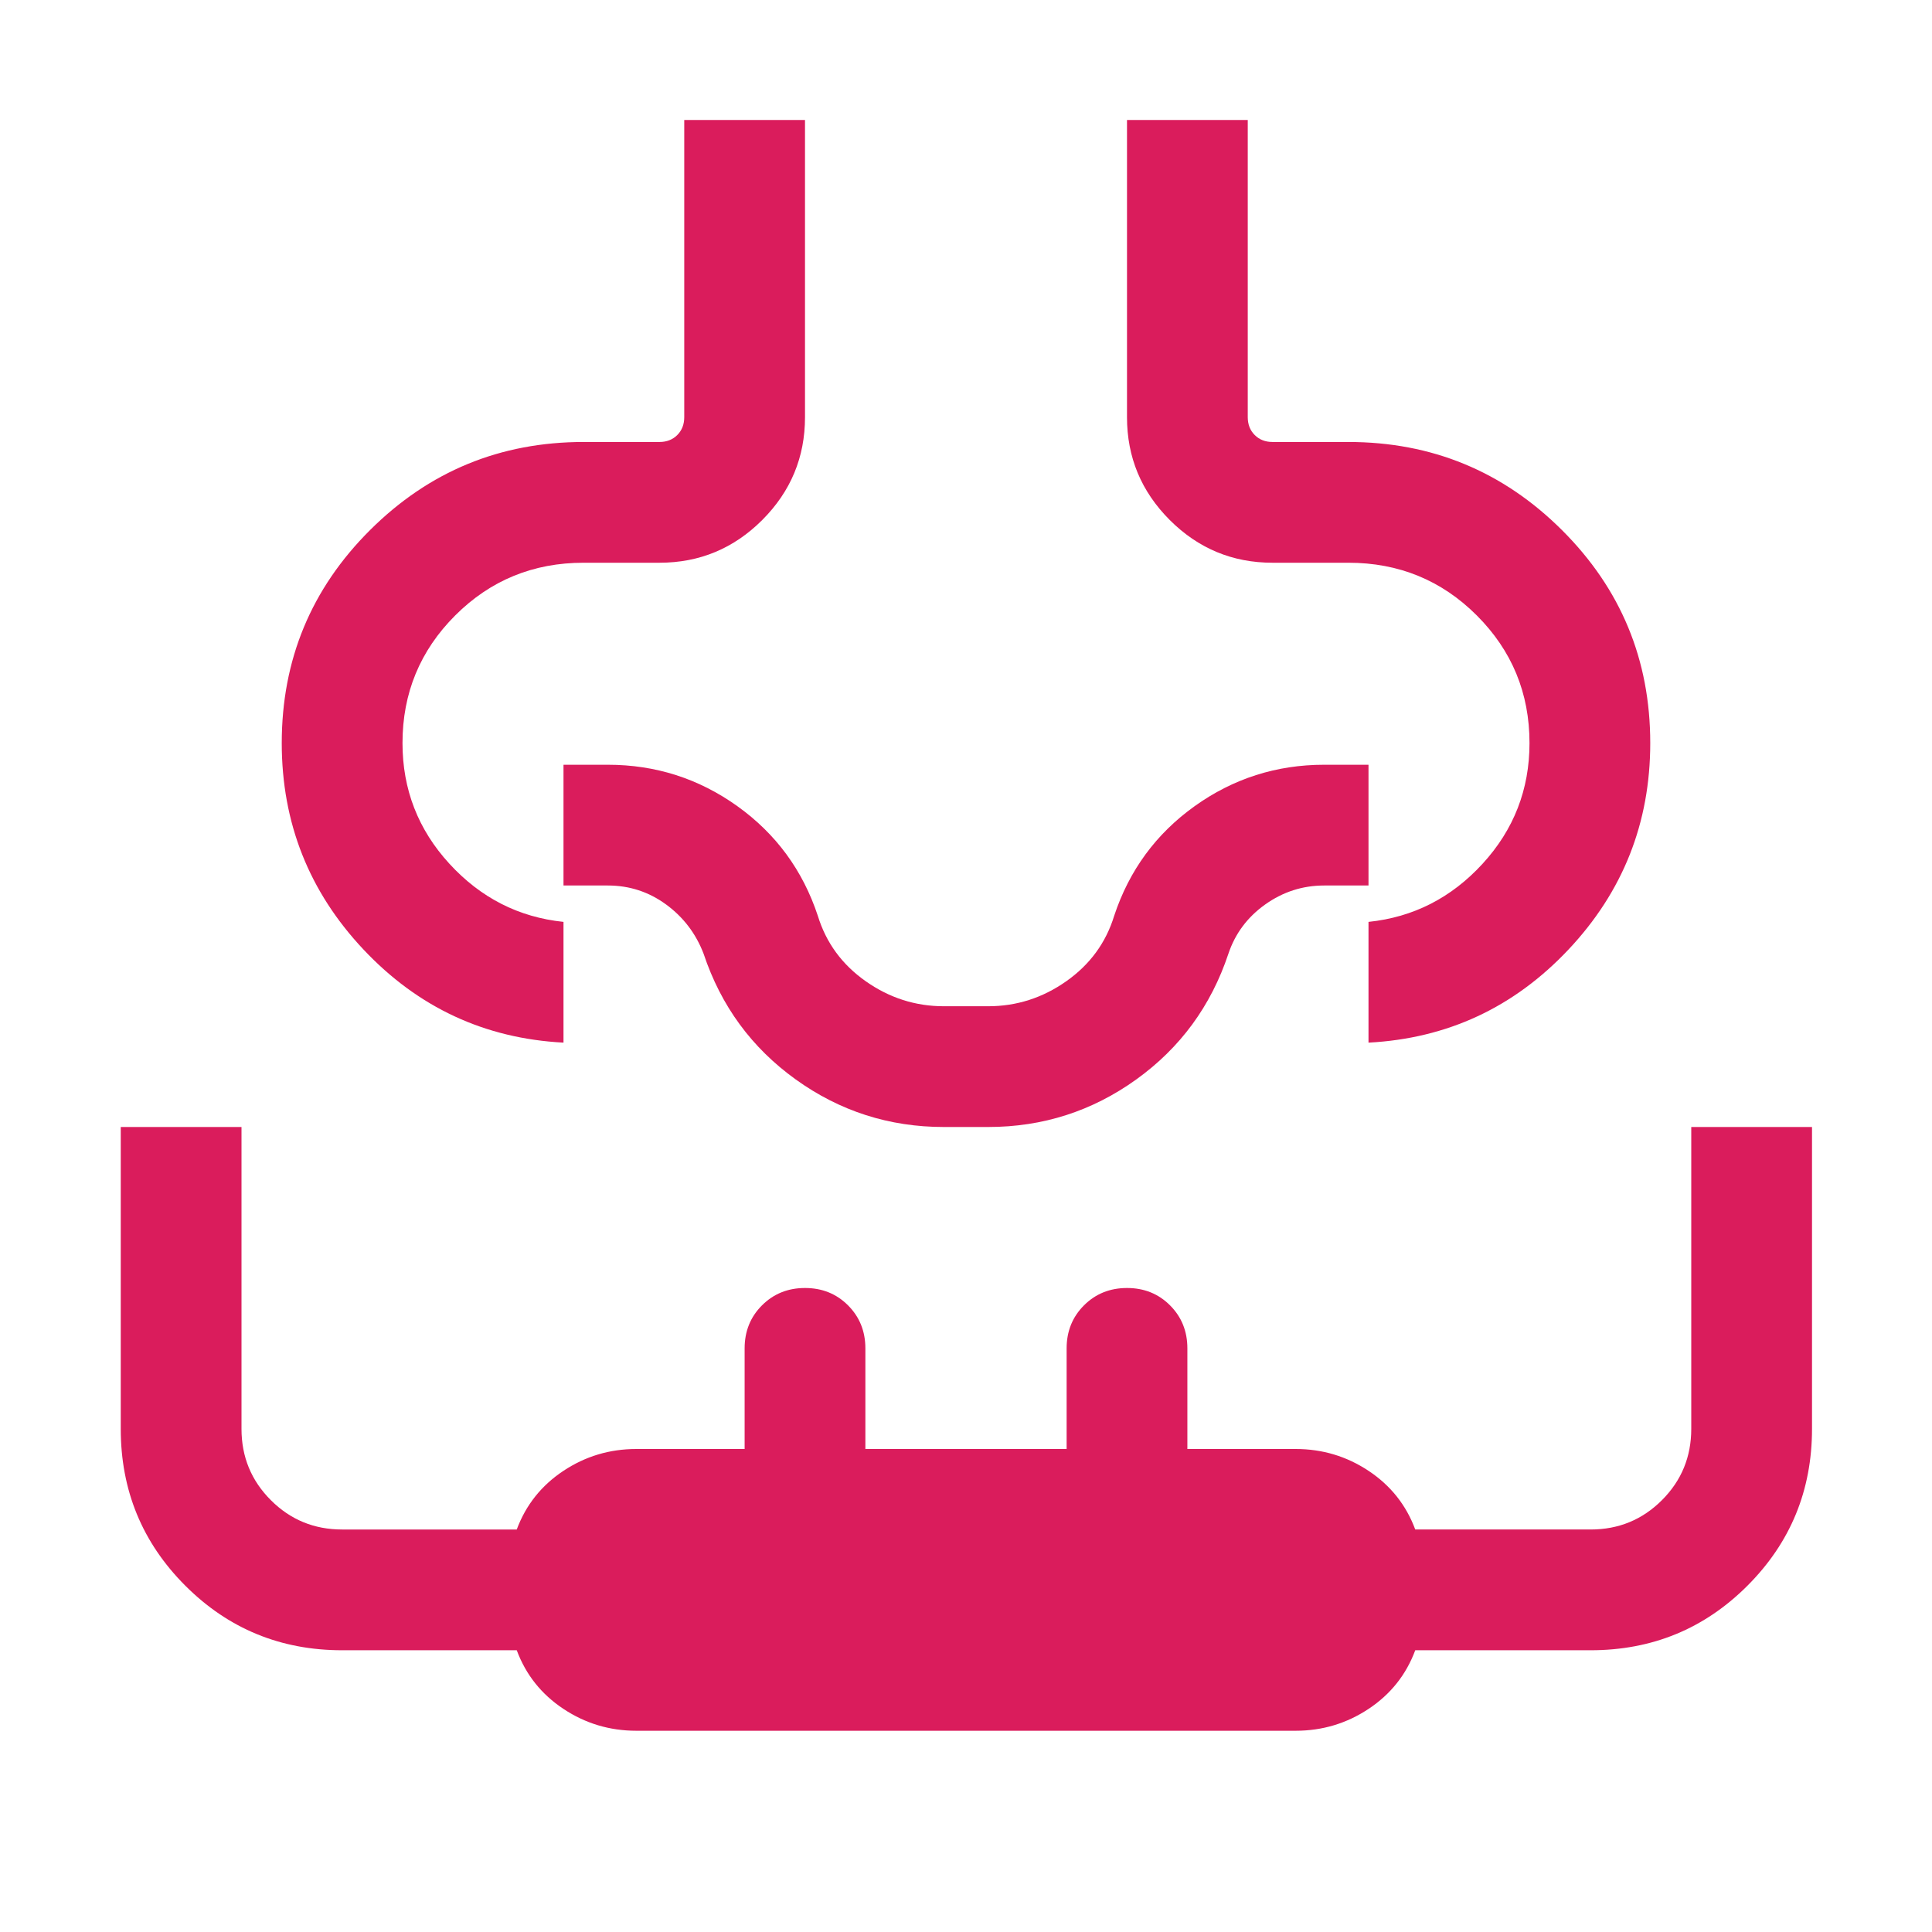 <svg xmlns="http://www.w3.org/2000/svg" height="24px" viewBox="0 -960 960 960" width="24px" fill="#DA1C5C"><path d="M60-400h60v150q0 20.85 14.58 35.42Q149.15-200 170-200h86.77q6.77-18.23 23.15-29.12Q296.31-240 316.15-240H370v-50q0-12.75 8.63-21.38 8.63-8.62 21.38-8.62 12.76 0 21.37 8.62Q430-302.75 430-290v50h100v-50q0-12.75 8.63-21.38 8.63-8.62 21.38-8.62 12.76 0 21.37 8.62Q590-302.75 590-290v50h53.85q19.84 0 36.23 10.88 16.38 10.89 23.15 29.12h87.15q20.85 0 35.43-14.58 14.57-14.57 14.57-35.42v-150h60v150q0 45.83-32.08 77.92Q836.22-140 790.38-140h-87.15q-6.77 18.23-23.15 29.11Q663.69-100 643.85-100h-327.7q-19.84 0-36.23-10.89-16.38-10.88-23.15-29.11H170q-45.83 0-77.92-32.08Q60-204.17 60-250v-150Zm280-500.38h60v147.69q0 29.82-21.24 51.07-21.24 21.24-51.07 21.24H290q-37.61 0-63.81 26.19Q200-628 200-590.77q0 34.54 23.31 59.96 23.31 25.43 56.69 28.89v60q-58.69-3.08-99.35-46.23Q140-531.31 140-590.77q0-62.15 43.92-105.88 43.93-43.73 106.1-43.73h37.67q5.39 0 8.85-3.46 3.46-3.47 3.46-8.85v-147.69Zm220 0h60v147.69q0 5.38 3.46 8.85 3.46 3.46 8.85 3.46h37.67q62.17 0 106.1 43.73Q820-652.92 820-590.77q0 59.46-40.65 102.62Q738.69-445 680-441.92v-60q33.38-3.46 56.69-28.89Q760-556.23 760-590.77q0-37.23-26.19-63.42-26.2-26.19-63.81-26.19h-37.69q-29.83 0-51.07-21.24Q560-722.87 560-752.69v-147.69Zm-80 458.46ZM469-400q-40.72 0-73.57-23.6-32.86-23.6-45.81-62.48-5.77-15.07-18.66-24.5Q318.08-520 302-520h-22v-60h22q35.62 0 64.39 20.58 28.76 20.58 39.99 54.5 6.16 20.08 23.8 32.5Q447.83-460 469-460h22q21.17 0 38.82-12.42 17.64-12.42 23.8-32.5 11.23-33.92 39.99-54.5Q622.38-580 658-580h22v60h-22q-16.08 0-29.32 9.42-13.25 9.43-18.3 24.5-12.95 38.88-45.81 62.48Q531.72-400 491-400h-22Z"/></svg>